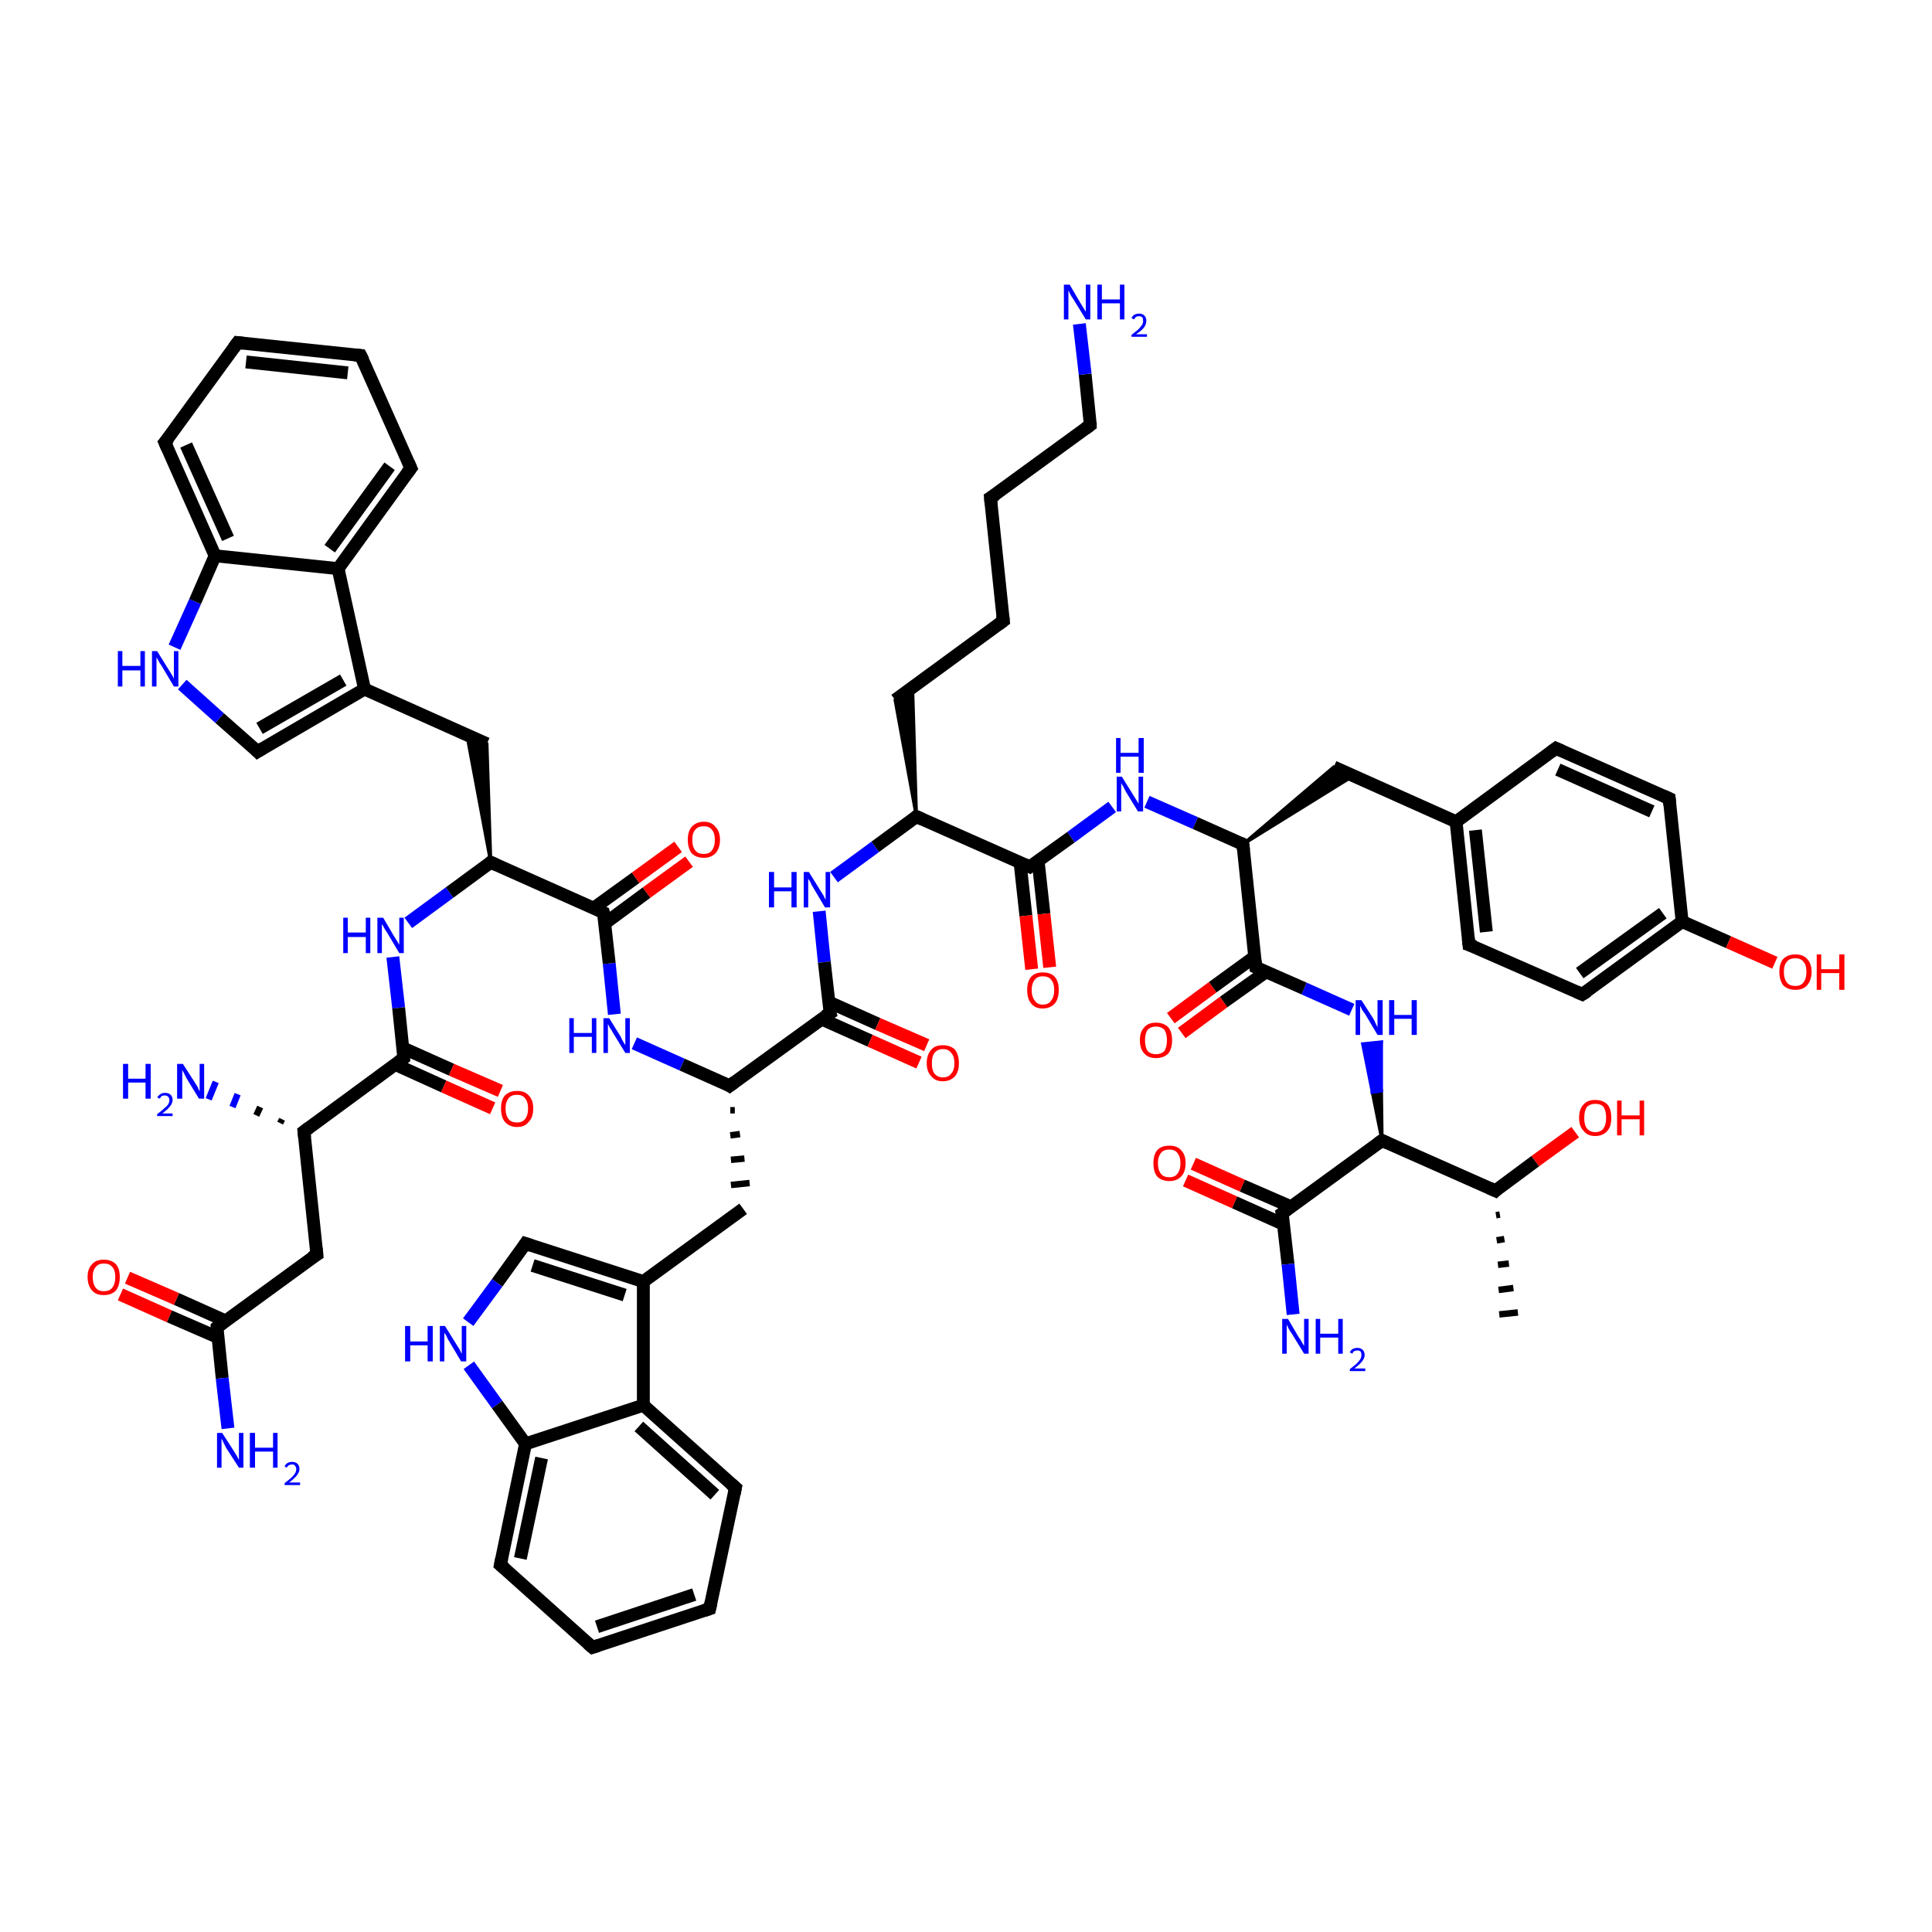 <?xml version='1.0' encoding='iso-8859-1'?>
<svg version='1.1' baseProfile='full'
              xmlns='http://www.w3.org/2000/svg'
                      xmlns:rdkit='http://www.rdkit.org/xml'
                      xmlns:xlink='http://www.w3.org/1999/xlink'
                  xml:space='preserve'
width='300px' height='300px' viewBox='0 0 300 300'>
<!-- END OF HEADER -->
<rect style='opacity:1.0;fill:#FFFFFF;stroke:none' width='300.0' height='300.0' x='0.0' y='0.0'> </rect>
<path class='bond-0 atom-1 atom-0' d='M 232.9,188.6 L 232.3,188.7' style='fill:none;fill-rule:evenodd;stroke:#000000;stroke-width:1.0px;stroke-linecap:butt;stroke-linejoin:miter;stroke-opacity:1' />
<path class='bond-0 atom-1 atom-0' d='M 233.6,192.4 L 232.4,192.6' style='fill:none;fill-rule:evenodd;stroke:#000000;stroke-width:1.0px;stroke-linecap:butt;stroke-linejoin:miter;stroke-opacity:1' />
<path class='bond-0 atom-1 atom-0' d='M 234.3,196.2 L 232.6,196.4' style='fill:none;fill-rule:evenodd;stroke:#000000;stroke-width:1.0px;stroke-linecap:butt;stroke-linejoin:miter;stroke-opacity:1' />
<path class='bond-0 atom-1 atom-0' d='M 235.0,200.0 L 232.7,200.3' style='fill:none;fill-rule:evenodd;stroke:#000000;stroke-width:1.0px;stroke-linecap:butt;stroke-linejoin:miter;stroke-opacity:1' />
<path class='bond-0 atom-1 atom-0' d='M 235.7,203.8 L 232.8,204.1' style='fill:none;fill-rule:evenodd;stroke:#000000;stroke-width:1.0px;stroke-linecap:butt;stroke-linejoin:miter;stroke-opacity:1' />
<path class='bond-1 atom-1 atom-2' d='M 232.2,184.9 L 238.4,180.3' style='fill:none;fill-rule:evenodd;stroke:#000000;stroke-width:2.0px;stroke-linecap:butt;stroke-linejoin:miter;stroke-opacity:1' />
<path class='bond-1 atom-1 atom-2' d='M 238.4,180.3 L 244.6,175.8' style='fill:none;fill-rule:evenodd;stroke:#FF0000;stroke-width:2.0px;stroke-linecap:butt;stroke-linejoin:miter;stroke-opacity:1' />
<path class='bond-2 atom-1 atom-3' d='M 232.2,184.9 L 214.6,177.1' style='fill:none;fill-rule:evenodd;stroke:#000000;stroke-width:2.0px;stroke-linecap:butt;stroke-linejoin:miter;stroke-opacity:1' />
<path class='bond-3 atom-3 atom-4' d='M 214.6,177.1 L 213.1,169.6 L 214.5,169.4 Z' style='fill:#000000;fill-rule:evenodd;fill-opacity:1;stroke:#000000;stroke-width:0.5px;stroke-linecap:butt;stroke-linejoin:miter;stroke-opacity:1;' />
<path class='bond-3 atom-3 atom-4' d='M 213.1,169.6 L 214.5,161.8 L 211.6,162.1 Z' style='fill:#0000FF;fill-rule:evenodd;fill-opacity:1;stroke:#0000FF;stroke-width:0.5px;stroke-linecap:butt;stroke-linejoin:miter;stroke-opacity:1;' />
<path class='bond-3 atom-3 atom-4' d='M 213.1,169.6 L 214.5,169.4 L 214.5,161.8 Z' style='fill:#0000FF;fill-rule:evenodd;fill-opacity:1;stroke:#0000FF;stroke-width:0.5px;stroke-linecap:butt;stroke-linejoin:miter;stroke-opacity:1;' />
<path class='bond-4 atom-4 atom-5' d='M 209.9,156.8 L 202.5,153.5' style='fill:none;fill-rule:evenodd;stroke:#0000FF;stroke-width:2.0px;stroke-linecap:butt;stroke-linejoin:miter;stroke-opacity:1' />
<path class='bond-4 atom-4 atom-5' d='M 202.5,153.5 L 195.0,150.2' style='fill:none;fill-rule:evenodd;stroke:#000000;stroke-width:2.0px;stroke-linecap:butt;stroke-linejoin:miter;stroke-opacity:1' />
<path class='bond-5 atom-5 atom-6' d='M 194.9,148.5 L 188.3,153.3' style='fill:none;fill-rule:evenodd;stroke:#000000;stroke-width:2.0px;stroke-linecap:butt;stroke-linejoin:miter;stroke-opacity:1' />
<path class='bond-5 atom-5 atom-6' d='M 188.3,153.3 L 181.8,158.1' style='fill:none;fill-rule:evenodd;stroke:#FF0000;stroke-width:2.0px;stroke-linecap:butt;stroke-linejoin:miter;stroke-opacity:1' />
<path class='bond-5 atom-5 atom-6' d='M 196.6,150.9 L 190.0,155.6' style='fill:none;fill-rule:evenodd;stroke:#000000;stroke-width:2.0px;stroke-linecap:butt;stroke-linejoin:miter;stroke-opacity:1' />
<path class='bond-5 atom-5 atom-6' d='M 190.0,155.6 L 183.5,160.4' style='fill:none;fill-rule:evenodd;stroke:#FF0000;stroke-width:2.0px;stroke-linecap:butt;stroke-linejoin:miter;stroke-opacity:1' />
<path class='bond-6 atom-5 atom-7' d='M 195.0,150.2 L 193.0,131.1' style='fill:none;fill-rule:evenodd;stroke:#000000;stroke-width:2.0px;stroke-linecap:butt;stroke-linejoin:miter;stroke-opacity:1' />
<path class='bond-7 atom-7 atom-8' d='M 193.0,131.1 L 207.1,119.1 L 210.1,120.5 Z' style='fill:#000000;fill-rule:evenodd;fill-opacity:1;stroke:#000000;stroke-width:0.5px;stroke-linecap:butt;stroke-linejoin:miter;stroke-opacity:1;' />
<path class='bond-8 atom-8 atom-9' d='M 207.1,119.1 L 226.1,127.6' style='fill:none;fill-rule:evenodd;stroke:#000000;stroke-width:2.0px;stroke-linecap:butt;stroke-linejoin:miter;stroke-opacity:1' />
<path class='bond-9 atom-9 atom-10' d='M 226.1,127.6 L 228.1,146.7' style='fill:none;fill-rule:evenodd;stroke:#000000;stroke-width:2.0px;stroke-linecap:butt;stroke-linejoin:miter;stroke-opacity:1' />
<path class='bond-9 atom-9 atom-10' d='M 229.1,128.9 L 230.8,144.7' style='fill:none;fill-rule:evenodd;stroke:#000000;stroke-width:2.0px;stroke-linecap:butt;stroke-linejoin:miter;stroke-opacity:1' />
<path class='bond-10 atom-10 atom-11' d='M 228.1,146.7 L 245.7,154.4' style='fill:none;fill-rule:evenodd;stroke:#000000;stroke-width:2.0px;stroke-linecap:butt;stroke-linejoin:miter;stroke-opacity:1' />
<path class='bond-11 atom-11 atom-12' d='M 245.7,154.4 L 261.2,143.1' style='fill:none;fill-rule:evenodd;stroke:#000000;stroke-width:2.0px;stroke-linecap:butt;stroke-linejoin:miter;stroke-opacity:1' />
<path class='bond-11 atom-11 atom-12' d='M 245.3,151.1 L 258.2,141.8' style='fill:none;fill-rule:evenodd;stroke:#000000;stroke-width:2.0px;stroke-linecap:butt;stroke-linejoin:miter;stroke-opacity:1' />
<path class='bond-12 atom-12 atom-13' d='M 261.2,143.1 L 268.4,146.3' style='fill:none;fill-rule:evenodd;stroke:#000000;stroke-width:2.0px;stroke-linecap:butt;stroke-linejoin:miter;stroke-opacity:1' />
<path class='bond-12 atom-12 atom-13' d='M 268.4,146.3 L 275.6,149.5' style='fill:none;fill-rule:evenodd;stroke:#FF0000;stroke-width:2.0px;stroke-linecap:butt;stroke-linejoin:miter;stroke-opacity:1' />
<path class='bond-13 atom-12 atom-14' d='M 261.2,143.1 L 259.2,124.0' style='fill:none;fill-rule:evenodd;stroke:#000000;stroke-width:2.0px;stroke-linecap:butt;stroke-linejoin:miter;stroke-opacity:1' />
<path class='bond-14 atom-14 atom-15' d='M 259.2,124.0 L 241.6,116.2' style='fill:none;fill-rule:evenodd;stroke:#000000;stroke-width:2.0px;stroke-linecap:butt;stroke-linejoin:miter;stroke-opacity:1' />
<path class='bond-14 atom-14 atom-15' d='M 256.5,126.0 L 241.9,119.5' style='fill:none;fill-rule:evenodd;stroke:#000000;stroke-width:2.0px;stroke-linecap:butt;stroke-linejoin:miter;stroke-opacity:1' />
<path class='bond-15 atom-7 atom-16' d='M 193.0,131.1 L 185.6,127.8' style='fill:none;fill-rule:evenodd;stroke:#000000;stroke-width:2.0px;stroke-linecap:butt;stroke-linejoin:miter;stroke-opacity:1' />
<path class='bond-15 atom-7 atom-16' d='M 185.6,127.8 L 178.1,124.5' style='fill:none;fill-rule:evenodd;stroke:#0000FF;stroke-width:2.0px;stroke-linecap:butt;stroke-linejoin:miter;stroke-opacity:1' />
<path class='bond-16 atom-16 atom-17' d='M 172.7,125.3 L 166.3,130.0' style='fill:none;fill-rule:evenodd;stroke:#0000FF;stroke-width:2.0px;stroke-linecap:butt;stroke-linejoin:miter;stroke-opacity:1' />
<path class='bond-16 atom-16 atom-17' d='M 166.3,130.0 L 159.9,134.6' style='fill:none;fill-rule:evenodd;stroke:#000000;stroke-width:2.0px;stroke-linecap:butt;stroke-linejoin:miter;stroke-opacity:1' />
<path class='bond-17 atom-17 atom-18' d='M 158.4,134.0 L 159.3,142.2' style='fill:none;fill-rule:evenodd;stroke:#000000;stroke-width:2.0px;stroke-linecap:butt;stroke-linejoin:miter;stroke-opacity:1' />
<path class='bond-17 atom-17 atom-18' d='M 159.3,142.2 L 160.2,150.5' style='fill:none;fill-rule:evenodd;stroke:#FF0000;stroke-width:2.0px;stroke-linecap:butt;stroke-linejoin:miter;stroke-opacity:1' />
<path class='bond-17 atom-17 atom-18' d='M 161.2,133.7 L 162.1,141.9' style='fill:none;fill-rule:evenodd;stroke:#000000;stroke-width:2.0px;stroke-linecap:butt;stroke-linejoin:miter;stroke-opacity:1' />
<path class='bond-17 atom-17 atom-18' d='M 162.1,141.9 L 163.0,150.2' style='fill:none;fill-rule:evenodd;stroke:#FF0000;stroke-width:2.0px;stroke-linecap:butt;stroke-linejoin:miter;stroke-opacity:1' />
<path class='bond-18 atom-17 atom-19' d='M 159.9,134.6 L 142.3,126.8' style='fill:none;fill-rule:evenodd;stroke:#000000;stroke-width:2.0px;stroke-linecap:butt;stroke-linejoin:miter;stroke-opacity:1' />
<path class='bond-19 atom-19 atom-20' d='M 142.3,126.8 L 139.0,108.7 L 141.7,106.7 Z' style='fill:#000000;fill-rule:evenodd;fill-opacity:1;stroke:#000000;stroke-width:0.5px;stroke-linecap:butt;stroke-linejoin:miter;stroke-opacity:1;' />
<path class='bond-20 atom-20 atom-21' d='M 139.0,108.7 L 155.8,96.4' style='fill:none;fill-rule:evenodd;stroke:#000000;stroke-width:2.0px;stroke-linecap:butt;stroke-linejoin:miter;stroke-opacity:1' />
<path class='bond-21 atom-21 atom-22' d='M 155.8,96.4 L 153.8,77.3' style='fill:none;fill-rule:evenodd;stroke:#000000;stroke-width:2.0px;stroke-linecap:butt;stroke-linejoin:miter;stroke-opacity:1' />
<path class='bond-22 atom-22 atom-23' d='M 153.8,77.3 L 169.3,66.0' style='fill:none;fill-rule:evenodd;stroke:#000000;stroke-width:2.0px;stroke-linecap:butt;stroke-linejoin:miter;stroke-opacity:1' />
<path class='bond-23 atom-23 atom-24' d='M 169.3,66.0 L 168.5,58.1' style='fill:none;fill-rule:evenodd;stroke:#000000;stroke-width:2.0px;stroke-linecap:butt;stroke-linejoin:miter;stroke-opacity:1' />
<path class='bond-23 atom-23 atom-24' d='M 168.5,58.1 L 167.6,50.3' style='fill:none;fill-rule:evenodd;stroke:#0000FF;stroke-width:2.0px;stroke-linecap:butt;stroke-linejoin:miter;stroke-opacity:1' />
<path class='bond-24 atom-19 atom-25' d='M 142.3,126.8 L 135.9,131.5' style='fill:none;fill-rule:evenodd;stroke:#000000;stroke-width:2.0px;stroke-linecap:butt;stroke-linejoin:miter;stroke-opacity:1' />
<path class='bond-24 atom-19 atom-25' d='M 135.9,131.5 L 129.5,136.2' style='fill:none;fill-rule:evenodd;stroke:#0000FF;stroke-width:2.0px;stroke-linecap:butt;stroke-linejoin:miter;stroke-opacity:1' />
<path class='bond-25 atom-25 atom-26' d='M 127.2,141.5 L 128.0,149.4' style='fill:none;fill-rule:evenodd;stroke:#0000FF;stroke-width:2.0px;stroke-linecap:butt;stroke-linejoin:miter;stroke-opacity:1' />
<path class='bond-25 atom-25 atom-26' d='M 128.0,149.4 L 128.9,157.3' style='fill:none;fill-rule:evenodd;stroke:#000000;stroke-width:2.0px;stroke-linecap:butt;stroke-linejoin:miter;stroke-opacity:1' />
<path class='bond-26 atom-26 atom-27' d='M 127.5,158.2 L 135.1,161.6' style='fill:none;fill-rule:evenodd;stroke:#000000;stroke-width:2.0px;stroke-linecap:butt;stroke-linejoin:miter;stroke-opacity:1' />
<path class='bond-26 atom-26 atom-27' d='M 135.1,161.6 L 142.7,165.0' style='fill:none;fill-rule:evenodd;stroke:#FF0000;stroke-width:2.0px;stroke-linecap:butt;stroke-linejoin:miter;stroke-opacity:1' />
<path class='bond-26 atom-26 atom-27' d='M 128.7,155.6 L 136.3,159.0' style='fill:none;fill-rule:evenodd;stroke:#000000;stroke-width:2.0px;stroke-linecap:butt;stroke-linejoin:miter;stroke-opacity:1' />
<path class='bond-26 atom-26 atom-27' d='M 136.3,159.0 L 143.9,162.3' style='fill:none;fill-rule:evenodd;stroke:#FF0000;stroke-width:2.0px;stroke-linecap:butt;stroke-linejoin:miter;stroke-opacity:1' />
<path class='bond-27 atom-26 atom-28' d='M 128.9,157.3 L 113.3,168.6' style='fill:none;fill-rule:evenodd;stroke:#000000;stroke-width:2.0px;stroke-linecap:butt;stroke-linejoin:miter;stroke-opacity:1' />
<path class='bond-28 atom-28 atom-29' d='M 113.4,172.4 L 114.1,172.4' style='fill:none;fill-rule:evenodd;stroke:#000000;stroke-width:1.0px;stroke-linecap:butt;stroke-linejoin:miter;stroke-opacity:1' />
<path class='bond-28 atom-28 atom-29' d='M 113.4,176.3 L 114.9,176.1' style='fill:none;fill-rule:evenodd;stroke:#000000;stroke-width:1.0px;stroke-linecap:butt;stroke-linejoin:miter;stroke-opacity:1' />
<path class='bond-28 atom-28 atom-29' d='M 113.5,180.1 L 115.6,179.9' style='fill:none;fill-rule:evenodd;stroke:#000000;stroke-width:1.0px;stroke-linecap:butt;stroke-linejoin:miter;stroke-opacity:1' />
<path class='bond-28 atom-28 atom-29' d='M 113.5,184.0 L 116.4,183.7' style='fill:none;fill-rule:evenodd;stroke:#000000;stroke-width:1.0px;stroke-linecap:butt;stroke-linejoin:miter;stroke-opacity:1' />
<path class='bond-29 atom-29 atom-30' d='M 115.4,187.7 L 99.9,199.0' style='fill:none;fill-rule:evenodd;stroke:#000000;stroke-width:2.0px;stroke-linecap:butt;stroke-linejoin:miter;stroke-opacity:1' />
<path class='bond-30 atom-30 atom-31' d='M 99.9,199.0 L 81.6,193.1' style='fill:none;fill-rule:evenodd;stroke:#000000;stroke-width:2.0px;stroke-linecap:butt;stroke-linejoin:miter;stroke-opacity:1' />
<path class='bond-30 atom-30 atom-31' d='M 97.0,201.1 L 82.7,196.5' style='fill:none;fill-rule:evenodd;stroke:#000000;stroke-width:2.0px;stroke-linecap:butt;stroke-linejoin:miter;stroke-opacity:1' />
<path class='bond-31 atom-31 atom-32' d='M 81.6,193.1 L 77.2,199.2' style='fill:none;fill-rule:evenodd;stroke:#000000;stroke-width:2.0px;stroke-linecap:butt;stroke-linejoin:miter;stroke-opacity:1' />
<path class='bond-31 atom-31 atom-32' d='M 77.2,199.2 L 72.7,205.3' style='fill:none;fill-rule:evenodd;stroke:#0000FF;stroke-width:2.0px;stroke-linecap:butt;stroke-linejoin:miter;stroke-opacity:1' />
<path class='bond-32 atom-32 atom-33' d='M 72.8,212.0 L 77.2,218.1' style='fill:none;fill-rule:evenodd;stroke:#0000FF;stroke-width:2.0px;stroke-linecap:butt;stroke-linejoin:miter;stroke-opacity:1' />
<path class='bond-32 atom-32 atom-33' d='M 77.2,218.1 L 81.6,224.2' style='fill:none;fill-rule:evenodd;stroke:#000000;stroke-width:2.0px;stroke-linecap:butt;stroke-linejoin:miter;stroke-opacity:1' />
<path class='bond-33 atom-33 atom-34' d='M 81.6,224.2 L 77.7,243.0' style='fill:none;fill-rule:evenodd;stroke:#000000;stroke-width:2.0px;stroke-linecap:butt;stroke-linejoin:miter;stroke-opacity:1' />
<path class='bond-33 atom-33 atom-34' d='M 84.1,226.4 L 80.8,242.0' style='fill:none;fill-rule:evenodd;stroke:#000000;stroke-width:2.0px;stroke-linecap:butt;stroke-linejoin:miter;stroke-opacity:1' />
<path class='bond-34 atom-34 atom-35' d='M 77.7,243.0 L 92.0,255.8' style='fill:none;fill-rule:evenodd;stroke:#000000;stroke-width:2.0px;stroke-linecap:butt;stroke-linejoin:miter;stroke-opacity:1' />
<path class='bond-35 atom-35 atom-36' d='M 92.0,255.8 L 110.2,249.8' style='fill:none;fill-rule:evenodd;stroke:#000000;stroke-width:2.0px;stroke-linecap:butt;stroke-linejoin:miter;stroke-opacity:1' />
<path class='bond-35 atom-35 atom-36' d='M 92.7,252.6 L 107.8,247.6' style='fill:none;fill-rule:evenodd;stroke:#000000;stroke-width:2.0px;stroke-linecap:butt;stroke-linejoin:miter;stroke-opacity:1' />
<path class='bond-36 atom-36 atom-37' d='M 110.2,249.8 L 114.2,231.0' style='fill:none;fill-rule:evenodd;stroke:#000000;stroke-width:2.0px;stroke-linecap:butt;stroke-linejoin:miter;stroke-opacity:1' />
<path class='bond-37 atom-37 atom-38' d='M 114.2,231.0 L 99.9,218.2' style='fill:none;fill-rule:evenodd;stroke:#000000;stroke-width:2.0px;stroke-linecap:butt;stroke-linejoin:miter;stroke-opacity:1' />
<path class='bond-37 atom-37 atom-38' d='M 111.0,232.1 L 99.2,221.5' style='fill:none;fill-rule:evenodd;stroke:#000000;stroke-width:2.0px;stroke-linecap:butt;stroke-linejoin:miter;stroke-opacity:1' />
<path class='bond-38 atom-28 atom-39' d='M 113.3,168.6 L 105.9,165.3' style='fill:none;fill-rule:evenodd;stroke:#000000;stroke-width:2.0px;stroke-linecap:butt;stroke-linejoin:miter;stroke-opacity:1' />
<path class='bond-38 atom-28 atom-39' d='M 105.9,165.3 L 98.5,162.0' style='fill:none;fill-rule:evenodd;stroke:#0000FF;stroke-width:2.0px;stroke-linecap:butt;stroke-linejoin:miter;stroke-opacity:1' />
<path class='bond-39 atom-39 atom-40' d='M 95.4,157.5 L 94.6,149.6' style='fill:none;fill-rule:evenodd;stroke:#0000FF;stroke-width:2.0px;stroke-linecap:butt;stroke-linejoin:miter;stroke-opacity:1' />
<path class='bond-39 atom-39 atom-40' d='M 94.6,149.6 L 93.7,141.7' style='fill:none;fill-rule:evenodd;stroke:#000000;stroke-width:2.0px;stroke-linecap:butt;stroke-linejoin:miter;stroke-opacity:1' />
<path class='bond-40 atom-40 atom-41' d='M 93.9,143.4 L 100.4,138.6' style='fill:none;fill-rule:evenodd;stroke:#000000;stroke-width:2.0px;stroke-linecap:butt;stroke-linejoin:miter;stroke-opacity:1' />
<path class='bond-40 atom-40 atom-41' d='M 100.4,138.6 L 107.0,133.8' style='fill:none;fill-rule:evenodd;stroke:#FF0000;stroke-width:2.0px;stroke-linecap:butt;stroke-linejoin:miter;stroke-opacity:1' />
<path class='bond-40 atom-40 atom-41' d='M 92.2,141.0 L 98.7,136.3' style='fill:none;fill-rule:evenodd;stroke:#000000;stroke-width:2.0px;stroke-linecap:butt;stroke-linejoin:miter;stroke-opacity:1' />
<path class='bond-40 atom-40 atom-41' d='M 98.7,136.3 L 105.3,131.5' style='fill:none;fill-rule:evenodd;stroke:#FF0000;stroke-width:2.0px;stroke-linecap:butt;stroke-linejoin:miter;stroke-opacity:1' />
<path class='bond-41 atom-40 atom-42' d='M 93.7,141.7 L 76.2,133.9' style='fill:none;fill-rule:evenodd;stroke:#000000;stroke-width:2.0px;stroke-linecap:butt;stroke-linejoin:miter;stroke-opacity:1' />
<path class='bond-42 atom-42 atom-43' d='M 76.2,133.9 L 72.5,114.1 L 75.6,115.5 Z' style='fill:#000000;fill-rule:evenodd;fill-opacity:1;stroke:#000000;stroke-width:0.5px;stroke-linecap:butt;stroke-linejoin:miter;stroke-opacity:1;' />
<path class='bond-43 atom-43 atom-44' d='M 75.6,115.5 L 56.6,107.0' style='fill:none;fill-rule:evenodd;stroke:#000000;stroke-width:2.0px;stroke-linecap:butt;stroke-linejoin:miter;stroke-opacity:1' />
<path class='bond-44 atom-44 atom-45' d='M 56.6,107.0 L 40.0,116.7' style='fill:none;fill-rule:evenodd;stroke:#000000;stroke-width:2.0px;stroke-linecap:butt;stroke-linejoin:miter;stroke-opacity:1' />
<path class='bond-44 atom-44 atom-45' d='M 53.3,105.6 L 40.3,113.1' style='fill:none;fill-rule:evenodd;stroke:#000000;stroke-width:2.0px;stroke-linecap:butt;stroke-linejoin:miter;stroke-opacity:1' />
<path class='bond-45 atom-45 atom-46' d='M 40.0,116.7 L 34.1,111.5' style='fill:none;fill-rule:evenodd;stroke:#000000;stroke-width:2.0px;stroke-linecap:butt;stroke-linejoin:miter;stroke-opacity:1' />
<path class='bond-45 atom-45 atom-46' d='M 34.1,111.5 L 28.3,106.3' style='fill:none;fill-rule:evenodd;stroke:#0000FF;stroke-width:2.0px;stroke-linecap:butt;stroke-linejoin:miter;stroke-opacity:1' />
<path class='bond-46 atom-46 atom-47' d='M 27.1,100.5 L 30.3,93.4' style='fill:none;fill-rule:evenodd;stroke:#0000FF;stroke-width:2.0px;stroke-linecap:butt;stroke-linejoin:miter;stroke-opacity:1' />
<path class='bond-46 atom-46 atom-47' d='M 30.3,93.4 L 33.4,86.3' style='fill:none;fill-rule:evenodd;stroke:#000000;stroke-width:2.0px;stroke-linecap:butt;stroke-linejoin:miter;stroke-opacity:1' />
<path class='bond-47 atom-47 atom-48' d='M 33.4,86.3 L 25.6,68.7' style='fill:none;fill-rule:evenodd;stroke:#000000;stroke-width:2.0px;stroke-linecap:butt;stroke-linejoin:miter;stroke-opacity:1' />
<path class='bond-47 atom-47 atom-48' d='M 35.4,83.6 L 28.9,69.1' style='fill:none;fill-rule:evenodd;stroke:#000000;stroke-width:2.0px;stroke-linecap:butt;stroke-linejoin:miter;stroke-opacity:1' />
<path class='bond-48 atom-48 atom-49' d='M 25.6,68.7 L 36.9,53.2' style='fill:none;fill-rule:evenodd;stroke:#000000;stroke-width:2.0px;stroke-linecap:butt;stroke-linejoin:miter;stroke-opacity:1' />
<path class='bond-49 atom-49 atom-50' d='M 36.9,53.2 L 56.0,55.2' style='fill:none;fill-rule:evenodd;stroke:#000000;stroke-width:2.0px;stroke-linecap:butt;stroke-linejoin:miter;stroke-opacity:1' />
<path class='bond-49 atom-49 atom-50' d='M 38.2,56.2 L 54.0,57.9' style='fill:none;fill-rule:evenodd;stroke:#000000;stroke-width:2.0px;stroke-linecap:butt;stroke-linejoin:miter;stroke-opacity:1' />
<path class='bond-50 atom-50 atom-51' d='M 56.0,55.2 L 63.8,72.7' style='fill:none;fill-rule:evenodd;stroke:#000000;stroke-width:2.0px;stroke-linecap:butt;stroke-linejoin:miter;stroke-opacity:1' />
<path class='bond-51 atom-51 atom-52' d='M 63.8,72.7 L 52.5,88.3' style='fill:none;fill-rule:evenodd;stroke:#000000;stroke-width:2.0px;stroke-linecap:butt;stroke-linejoin:miter;stroke-opacity:1' />
<path class='bond-51 atom-51 atom-52' d='M 60.5,72.4 L 51.2,85.2' style='fill:none;fill-rule:evenodd;stroke:#000000;stroke-width:2.0px;stroke-linecap:butt;stroke-linejoin:miter;stroke-opacity:1' />
<path class='bond-52 atom-42 atom-53' d='M 76.2,133.9 L 69.8,138.6' style='fill:none;fill-rule:evenodd;stroke:#000000;stroke-width:2.0px;stroke-linecap:butt;stroke-linejoin:miter;stroke-opacity:1' />
<path class='bond-52 atom-42 atom-53' d='M 69.8,138.6 L 63.4,143.3' style='fill:none;fill-rule:evenodd;stroke:#0000FF;stroke-width:2.0px;stroke-linecap:butt;stroke-linejoin:miter;stroke-opacity:1' />
<path class='bond-53 atom-53 atom-54' d='M 61.0,148.6 L 61.9,156.5' style='fill:none;fill-rule:evenodd;stroke:#0000FF;stroke-width:2.0px;stroke-linecap:butt;stroke-linejoin:miter;stroke-opacity:1' />
<path class='bond-53 atom-53 atom-54' d='M 61.9,156.5 L 62.7,164.3' style='fill:none;fill-rule:evenodd;stroke:#000000;stroke-width:2.0px;stroke-linecap:butt;stroke-linejoin:miter;stroke-opacity:1' />
<path class='bond-54 atom-54 atom-55' d='M 61.4,165.3 L 68.9,168.7' style='fill:none;fill-rule:evenodd;stroke:#000000;stroke-width:2.0px;stroke-linecap:butt;stroke-linejoin:miter;stroke-opacity:1' />
<path class='bond-54 atom-54 atom-55' d='M 68.9,168.7 L 76.5,172.1' style='fill:none;fill-rule:evenodd;stroke:#FF0000;stroke-width:2.0px;stroke-linecap:butt;stroke-linejoin:miter;stroke-opacity:1' />
<path class='bond-54 atom-54 atom-55' d='M 62.5,162.7 L 70.1,166.1' style='fill:none;fill-rule:evenodd;stroke:#000000;stroke-width:2.0px;stroke-linecap:butt;stroke-linejoin:miter;stroke-opacity:1' />
<path class='bond-54 atom-54 atom-55' d='M 70.1,166.1 L 77.7,169.4' style='fill:none;fill-rule:evenodd;stroke:#FF0000;stroke-width:2.0px;stroke-linecap:butt;stroke-linejoin:miter;stroke-opacity:1' />
<path class='bond-55 atom-54 atom-56' d='M 62.7,164.3 L 47.2,175.7' style='fill:none;fill-rule:evenodd;stroke:#000000;stroke-width:2.0px;stroke-linecap:butt;stroke-linejoin:miter;stroke-opacity:1' />
<path class='bond-56 atom-56 atom-57' d='M 43.5,174.4 L 43.8,173.8' style='fill:none;fill-rule:evenodd;stroke:#000000;stroke-width:1.0px;stroke-linecap:butt;stroke-linejoin:miter;stroke-opacity:1' />
<path class='bond-56 atom-56 atom-57' d='M 39.8,173.2 L 40.4,171.9' style='fill:none;fill-rule:evenodd;stroke:#000000;stroke-width:1.0px;stroke-linecap:butt;stroke-linejoin:miter;stroke-opacity:1' />
<path class='bond-56 atom-56 atom-57' d='M 36.1,171.9 L 36.9,169.9' style='fill:none;fill-rule:evenodd;stroke:#0000FF;stroke-width:1.0px;stroke-linecap:butt;stroke-linejoin:miter;stroke-opacity:1' />
<path class='bond-56 atom-56 atom-57' d='M 32.4,170.7 L 33.5,168.0' style='fill:none;fill-rule:evenodd;stroke:#0000FF;stroke-width:1.0px;stroke-linecap:butt;stroke-linejoin:miter;stroke-opacity:1' />
<path class='bond-57 atom-56 atom-58' d='M 47.2,175.7 L 49.2,194.8' style='fill:none;fill-rule:evenodd;stroke:#000000;stroke-width:2.0px;stroke-linecap:butt;stroke-linejoin:miter;stroke-opacity:1' />
<path class='bond-58 atom-58 atom-59' d='M 49.2,194.8 L 33.7,206.1' style='fill:none;fill-rule:evenodd;stroke:#000000;stroke-width:2.0px;stroke-linecap:butt;stroke-linejoin:miter;stroke-opacity:1' />
<path class='bond-59 atom-59 atom-60' d='M 33.7,206.1 L 34.5,214.0' style='fill:none;fill-rule:evenodd;stroke:#000000;stroke-width:2.0px;stroke-linecap:butt;stroke-linejoin:miter;stroke-opacity:1' />
<path class='bond-59 atom-59 atom-60' d='M 34.5,214.0 L 35.4,221.8' style='fill:none;fill-rule:evenodd;stroke:#0000FF;stroke-width:2.0px;stroke-linecap:butt;stroke-linejoin:miter;stroke-opacity:1' />
<path class='bond-60 atom-59 atom-61' d='M 35.0,205.1 L 27.4,201.7' style='fill:none;fill-rule:evenodd;stroke:#000000;stroke-width:2.0px;stroke-linecap:butt;stroke-linejoin:miter;stroke-opacity:1' />
<path class='bond-60 atom-59 atom-61' d='M 27.4,201.7 L 19.8,198.4' style='fill:none;fill-rule:evenodd;stroke:#FF0000;stroke-width:2.0px;stroke-linecap:butt;stroke-linejoin:miter;stroke-opacity:1' />
<path class='bond-60 atom-59 atom-61' d='M 33.9,207.7 L 26.3,204.4' style='fill:none;fill-rule:evenodd;stroke:#000000;stroke-width:2.0px;stroke-linecap:butt;stroke-linejoin:miter;stroke-opacity:1' />
<path class='bond-60 atom-59 atom-61' d='M 26.3,204.4 L 18.7,201.0' style='fill:none;fill-rule:evenodd;stroke:#FF0000;stroke-width:2.0px;stroke-linecap:butt;stroke-linejoin:miter;stroke-opacity:1' />
<path class='bond-61 atom-3 atom-62' d='M 214.6,177.1 L 199.1,188.4' style='fill:none;fill-rule:evenodd;stroke:#000000;stroke-width:2.0px;stroke-linecap:butt;stroke-linejoin:miter;stroke-opacity:1' />
<path class='bond-62 atom-62 atom-63' d='M 199.1,188.4 L 200.0,196.3' style='fill:none;fill-rule:evenodd;stroke:#000000;stroke-width:2.0px;stroke-linecap:butt;stroke-linejoin:miter;stroke-opacity:1' />
<path class='bond-62 atom-62 atom-63' d='M 200.0,196.3 L 200.8,204.1' style='fill:none;fill-rule:evenodd;stroke:#0000FF;stroke-width:2.0px;stroke-linecap:butt;stroke-linejoin:miter;stroke-opacity:1' />
<path class='bond-63 atom-62 atom-64' d='M 200.5,187.4 L 192.9,184.1' style='fill:none;fill-rule:evenodd;stroke:#000000;stroke-width:2.0px;stroke-linecap:butt;stroke-linejoin:miter;stroke-opacity:1' />
<path class='bond-63 atom-62 atom-64' d='M 192.9,184.1 L 185.3,180.7' style='fill:none;fill-rule:evenodd;stroke:#FF0000;stroke-width:2.0px;stroke-linecap:butt;stroke-linejoin:miter;stroke-opacity:1' />
<path class='bond-63 atom-62 atom-64' d='M 199.3,190.1 L 191.7,186.7' style='fill:none;fill-rule:evenodd;stroke:#000000;stroke-width:2.0px;stroke-linecap:butt;stroke-linejoin:miter;stroke-opacity:1' />
<path class='bond-63 atom-62 atom-64' d='M 191.7,186.7 L 184.1,183.3' style='fill:none;fill-rule:evenodd;stroke:#FF0000;stroke-width:2.0px;stroke-linecap:butt;stroke-linejoin:miter;stroke-opacity:1' />
<path class='bond-64 atom-15 atom-9' d='M 241.6,116.2 L 226.1,127.6' style='fill:none;fill-rule:evenodd;stroke:#000000;stroke-width:2.0px;stroke-linecap:butt;stroke-linejoin:miter;stroke-opacity:1' />
<path class='bond-65 atom-38 atom-30' d='M 99.9,218.2 L 99.9,199.0' style='fill:none;fill-rule:evenodd;stroke:#000000;stroke-width:2.0px;stroke-linecap:butt;stroke-linejoin:miter;stroke-opacity:1' />
<path class='bond-66 atom-52 atom-44' d='M 52.5,88.3 L 56.6,107.0' style='fill:none;fill-rule:evenodd;stroke:#000000;stroke-width:2.0px;stroke-linecap:butt;stroke-linejoin:miter;stroke-opacity:1' />
<path class='bond-67 atom-38 atom-33' d='M 99.9,218.2 L 81.6,224.2' style='fill:none;fill-rule:evenodd;stroke:#000000;stroke-width:2.0px;stroke-linecap:butt;stroke-linejoin:miter;stroke-opacity:1' />
<path class='bond-68 atom-52 atom-47' d='M 52.5,88.3 L 33.4,86.3' style='fill:none;fill-rule:evenodd;stroke:#000000;stroke-width:2.0px;stroke-linecap:butt;stroke-linejoin:miter;stroke-opacity:1' />
<path d='M 232.5,184.6 L 232.2,184.9 L 231.3,184.5' style='fill:none;stroke:#000000;stroke-width:2.0px;stroke-linecap:butt;stroke-linejoin:miter;stroke-opacity:1;' />
<path d='M 215.5,177.5 L 214.6,177.1 L 213.9,177.6' style='fill:none;stroke:#000000;stroke-width:2.0px;stroke-linecap:butt;stroke-linejoin:miter;stroke-opacity:1;' />
<path d='M 195.4,150.4 L 195.0,150.2 L 194.9,149.2' style='fill:none;stroke:#000000;stroke-width:2.0px;stroke-linecap:butt;stroke-linejoin:miter;stroke-opacity:1;' />
<path d='M 193.1,132.0 L 193.0,131.1 L 192.6,130.9' style='fill:none;stroke:#000000;stroke-width:2.0px;stroke-linecap:butt;stroke-linejoin:miter;stroke-opacity:1;' />
<path d='M 228.0,145.7 L 228.1,146.7 L 229.0,147.0' style='fill:none;stroke:#000000;stroke-width:2.0px;stroke-linecap:butt;stroke-linejoin:miter;stroke-opacity:1;' />
<path d='M 244.8,154.0 L 245.7,154.4 L 246.5,153.9' style='fill:none;stroke:#000000;stroke-width:2.0px;stroke-linecap:butt;stroke-linejoin:miter;stroke-opacity:1;' />
<path d='M 259.3,125.0 L 259.2,124.0 L 258.3,123.6' style='fill:none;stroke:#000000;stroke-width:2.0px;stroke-linecap:butt;stroke-linejoin:miter;stroke-opacity:1;' />
<path d='M 242.5,116.6 L 241.6,116.2 L 240.8,116.8' style='fill:none;stroke:#000000;stroke-width:2.0px;stroke-linecap:butt;stroke-linejoin:miter;stroke-opacity:1;' />
<path d='M 160.2,134.4 L 159.9,134.6 L 159.0,134.2' style='fill:none;stroke:#000000;stroke-width:2.0px;stroke-linecap:butt;stroke-linejoin:miter;stroke-opacity:1;' />
<path d='M 143.2,127.2 L 142.3,126.8 L 142.0,127.1' style='fill:none;stroke:#000000;stroke-width:2.0px;stroke-linecap:butt;stroke-linejoin:miter;stroke-opacity:1;' />
<path d='M 155.0,97.0 L 155.8,96.4 L 155.7,95.5' style='fill:none;stroke:#000000;stroke-width:2.0px;stroke-linecap:butt;stroke-linejoin:miter;stroke-opacity:1;' />
<path d='M 153.9,78.3 L 153.8,77.3 L 154.6,76.8' style='fill:none;stroke:#000000;stroke-width:2.0px;stroke-linecap:butt;stroke-linejoin:miter;stroke-opacity:1;' />
<path d='M 168.5,66.6 L 169.3,66.0 L 169.3,65.6' style='fill:none;stroke:#000000;stroke-width:2.0px;stroke-linecap:butt;stroke-linejoin:miter;stroke-opacity:1;' />
<path d='M 128.8,156.9 L 128.9,157.3 L 128.1,157.8' style='fill:none;stroke:#000000;stroke-width:2.0px;stroke-linecap:butt;stroke-linejoin:miter;stroke-opacity:1;' />
<path d='M 114.1,168.0 L 113.3,168.6 L 113.0,168.4' style='fill:none;stroke:#000000;stroke-width:2.0px;stroke-linecap:butt;stroke-linejoin:miter;stroke-opacity:1;' />
<path d='M 82.5,193.4 L 81.6,193.1 L 81.4,193.4' style='fill:none;stroke:#000000;stroke-width:2.0px;stroke-linecap:butt;stroke-linejoin:miter;stroke-opacity:1;' />
<path d='M 77.9,242.0 L 77.7,243.0 L 78.4,243.6' style='fill:none;stroke:#000000;stroke-width:2.0px;stroke-linecap:butt;stroke-linejoin:miter;stroke-opacity:1;' />
<path d='M 91.3,255.2 L 92.0,255.8 L 92.9,255.5' style='fill:none;stroke:#000000;stroke-width:2.0px;stroke-linecap:butt;stroke-linejoin:miter;stroke-opacity:1;' />
<path d='M 109.3,250.1 L 110.2,249.8 L 110.4,248.9' style='fill:none;stroke:#000000;stroke-width:2.0px;stroke-linecap:butt;stroke-linejoin:miter;stroke-opacity:1;' />
<path d='M 114.0,232.0 L 114.2,231.0 L 113.5,230.4' style='fill:none;stroke:#000000;stroke-width:2.0px;stroke-linecap:butt;stroke-linejoin:miter;stroke-opacity:1;' />
<path d='M 93.8,142.1 L 93.7,141.7 L 92.9,141.3' style='fill:none;stroke:#000000;stroke-width:2.0px;stroke-linecap:butt;stroke-linejoin:miter;stroke-opacity:1;' />
<path d='M 77.1,134.3 L 76.2,133.9 L 75.9,134.2' style='fill:none;stroke:#000000;stroke-width:2.0px;stroke-linecap:butt;stroke-linejoin:miter;stroke-opacity:1;' />
<path d='M 40.8,116.2 L 40.0,116.7 L 39.7,116.4' style='fill:none;stroke:#000000;stroke-width:2.0px;stroke-linecap:butt;stroke-linejoin:miter;stroke-opacity:1;' />
<path d='M 26.0,69.6 L 25.6,68.7 L 26.2,68.0' style='fill:none;stroke:#000000;stroke-width:2.0px;stroke-linecap:butt;stroke-linejoin:miter;stroke-opacity:1;' />
<path d='M 36.3,54.0 L 36.9,53.2 L 37.8,53.3' style='fill:none;stroke:#000000;stroke-width:2.0px;stroke-linecap:butt;stroke-linejoin:miter;stroke-opacity:1;' />
<path d='M 55.0,55.1 L 56.0,55.2 L 56.4,56.0' style='fill:none;stroke:#000000;stroke-width:2.0px;stroke-linecap:butt;stroke-linejoin:miter;stroke-opacity:1;' />
<path d='M 63.4,71.8 L 63.8,72.7 L 63.2,73.5' style='fill:none;stroke:#000000;stroke-width:2.0px;stroke-linecap:butt;stroke-linejoin:miter;stroke-opacity:1;' />
<path d='M 62.7,164.0 L 62.7,164.3 L 61.9,164.9' style='fill:none;stroke:#000000;stroke-width:2.0px;stroke-linecap:butt;stroke-linejoin:miter;stroke-opacity:1;' />
<path d='M 48.0,175.1 L 47.2,175.7 L 47.3,176.6' style='fill:none;stroke:#000000;stroke-width:2.0px;stroke-linecap:butt;stroke-linejoin:miter;stroke-opacity:1;' />
<path d='M 49.1,193.8 L 49.2,194.8 L 48.4,195.3' style='fill:none;stroke:#000000;stroke-width:2.0px;stroke-linecap:butt;stroke-linejoin:miter;stroke-opacity:1;' />
<path d='M 34.5,205.5 L 33.7,206.1 L 33.7,206.5' style='fill:none;stroke:#000000;stroke-width:2.0px;stroke-linecap:butt;stroke-linejoin:miter;stroke-opacity:1;' />
<path d='M 199.9,187.8 L 199.1,188.4 L 199.2,188.8' style='fill:none;stroke:#000000;stroke-width:2.0px;stroke-linecap:butt;stroke-linejoin:miter;stroke-opacity:1;' />
<path class='atom-2' d='M 245.2 173.6
Q 245.2 172.2, 245.9 171.5
Q 246.5 170.8, 247.7 170.8
Q 248.9 170.8, 249.6 171.5
Q 250.2 172.2, 250.2 173.6
Q 250.2 174.9, 249.6 175.6
Q 248.9 176.4, 247.7 176.4
Q 246.5 176.4, 245.9 175.6
Q 245.2 174.9, 245.2 173.6
M 247.7 175.8
Q 248.6 175.8, 249.0 175.2
Q 249.4 174.6, 249.4 173.6
Q 249.4 172.5, 249.0 171.9
Q 248.6 171.4, 247.7 171.4
Q 246.9 171.4, 246.4 171.9
Q 246.0 172.5, 246.0 173.6
Q 246.0 174.7, 246.4 175.2
Q 246.9 175.8, 247.7 175.8
' fill='#FF0000'/>
<path class='atom-2' d='M 251.1 170.9
L 251.8 170.9
L 251.8 173.2
L 254.6 173.2
L 254.6 170.9
L 255.3 170.9
L 255.3 176.3
L 254.6 176.3
L 254.6 173.8
L 251.8 173.8
L 251.8 176.3
L 251.1 176.3
L 251.1 170.9
' fill='#FF0000'/>
<path class='atom-4' d='M 211.4 155.3
L 213.2 158.1
Q 213.4 158.4, 213.6 158.9
Q 213.9 159.5, 213.9 159.5
L 213.9 155.3
L 214.7 155.3
L 214.7 160.7
L 213.9 160.7
L 212.0 157.5
Q 211.8 157.2, 211.5 156.8
Q 211.3 156.3, 211.2 156.2
L 211.2 160.7
L 210.5 160.7
L 210.5 155.3
L 211.4 155.3
' fill='#0000FF'/>
<path class='atom-4' d='M 215.7 155.3
L 216.5 155.3
L 216.5 157.6
L 219.2 157.6
L 219.2 155.3
L 220.0 155.3
L 220.0 160.7
L 219.2 160.7
L 219.2 158.2
L 216.5 158.2
L 216.5 160.7
L 215.7 160.7
L 215.7 155.3
' fill='#0000FF'/>
<path class='atom-6' d='M 177.0 161.5
Q 177.0 160.2, 177.7 159.5
Q 178.3 158.8, 179.5 158.8
Q 180.7 158.8, 181.4 159.5
Q 182.0 160.2, 182.0 161.5
Q 182.0 162.9, 181.4 163.6
Q 180.7 164.3, 179.5 164.3
Q 178.3 164.3, 177.7 163.6
Q 177.0 162.9, 177.0 161.5
M 179.5 163.7
Q 180.3 163.7, 180.8 163.2
Q 181.2 162.6, 181.2 161.5
Q 181.2 160.5, 180.8 159.9
Q 180.3 159.4, 179.5 159.4
Q 178.7 159.4, 178.2 159.9
Q 177.8 160.5, 177.8 161.5
Q 177.8 162.6, 178.2 163.2
Q 178.7 163.7, 179.5 163.7
' fill='#FF0000'/>
<path class='atom-13' d='M 276.3 150.9
Q 276.3 149.6, 276.9 148.9
Q 277.6 148.2, 278.8 148.2
Q 280.0 148.2, 280.6 148.9
Q 281.3 149.6, 281.3 150.9
Q 281.3 152.2, 280.6 153.0
Q 280.0 153.7, 278.8 153.7
Q 277.6 153.7, 276.9 153.0
Q 276.3 152.2, 276.3 150.9
M 278.8 153.1
Q 279.6 153.1, 280.0 152.6
Q 280.5 152.0, 280.5 150.9
Q 280.5 149.8, 280.0 149.3
Q 279.6 148.8, 278.8 148.8
Q 277.9 148.8, 277.5 149.3
Q 277.0 149.8, 277.0 150.9
Q 277.0 152.0, 277.5 152.6
Q 277.9 153.1, 278.8 153.1
' fill='#FF0000'/>
<path class='atom-13' d='M 282.1 148.2
L 282.8 148.2
L 282.8 150.5
L 285.6 150.5
L 285.6 148.2
L 286.4 148.2
L 286.4 153.7
L 285.6 153.7
L 285.6 151.1
L 282.8 151.1
L 282.8 153.7
L 282.1 153.7
L 282.1 148.2
' fill='#FF0000'/>
<path class='atom-16' d='M 174.2 120.6
L 176.0 123.5
Q 176.2 123.8, 176.5 124.3
Q 176.8 124.8, 176.8 124.8
L 176.8 120.6
L 177.5 120.6
L 177.5 126.0
L 176.7 126.0
L 174.8 122.9
Q 174.6 122.5, 174.4 122.1
Q 174.1 121.7, 174.1 121.5
L 174.1 126.0
L 173.4 126.0
L 173.4 120.6
L 174.2 120.6
' fill='#0000FF'/>
<path class='atom-16' d='M 173.3 114.6
L 174.0 114.6
L 174.0 116.9
L 176.8 116.9
L 176.8 114.6
L 177.6 114.6
L 177.6 120.0
L 176.8 120.0
L 176.8 117.5
L 174.0 117.5
L 174.0 120.0
L 173.3 120.0
L 173.3 114.6
' fill='#0000FF'/>
<path class='atom-18' d='M 159.5 153.7
Q 159.5 152.4, 160.1 151.7
Q 160.7 151.0, 161.9 151.0
Q 163.2 151.0, 163.8 151.7
Q 164.4 152.4, 164.4 153.7
Q 164.4 155.1, 163.8 155.8
Q 163.1 156.6, 161.9 156.6
Q 160.7 156.6, 160.1 155.8
Q 159.5 155.1, 159.5 153.7
M 161.9 156.0
Q 162.8 156.0, 163.2 155.4
Q 163.7 154.8, 163.7 153.7
Q 163.7 152.7, 163.2 152.1
Q 162.8 151.6, 161.9 151.6
Q 161.1 151.6, 160.7 152.1
Q 160.2 152.7, 160.2 153.7
Q 160.2 154.8, 160.7 155.4
Q 161.1 156.0, 161.9 156.0
' fill='#FF0000'/>
<path class='atom-24' d='M 166.1 44.2
L 167.8 47.1
Q 168.0 47.4, 168.3 47.9
Q 168.6 48.4, 168.6 48.4
L 168.6 44.2
L 169.3 44.2
L 169.3 49.6
L 168.6 49.6
L 166.7 46.5
Q 166.4 46.1, 166.2 45.7
Q 166.0 45.3, 165.9 45.1
L 165.9 49.6
L 165.2 49.6
L 165.2 44.2
L 166.1 44.2
' fill='#0000FF'/>
<path class='atom-24' d='M 170.4 44.2
L 171.1 44.2
L 171.1 46.5
L 173.9 46.5
L 173.9 44.2
L 174.6 44.2
L 174.6 49.6
L 173.9 49.6
L 173.9 47.1
L 171.1 47.1
L 171.1 49.6
L 170.4 49.6
L 170.4 44.2
' fill='#0000FF'/>
<path class='atom-24' d='M 175.7 49.4
Q 175.8 49.1, 176.1 48.9
Q 176.4 48.7, 176.9 48.7
Q 177.4 48.7, 177.7 49.0
Q 178.0 49.3, 178.0 49.8
Q 178.0 50.4, 177.6 50.9
Q 177.2 51.4, 176.4 51.9
L 178.1 51.9
L 178.1 52.3
L 175.7 52.3
L 175.7 52.0
Q 176.3 51.5, 176.7 51.2
Q 177.1 50.8, 177.3 50.5
Q 177.5 50.2, 177.5 49.9
Q 177.5 49.5, 177.4 49.3
Q 177.2 49.1, 176.9 49.1
Q 176.6 49.1, 176.4 49.2
Q 176.2 49.4, 176.1 49.6
L 175.7 49.4
' fill='#0000FF'/>
<path class='atom-25' d='M 119.4 135.4
L 120.2 135.4
L 120.2 137.8
L 122.9 137.8
L 122.9 135.4
L 123.7 135.4
L 123.7 140.9
L 122.9 140.9
L 122.9 138.4
L 120.2 138.4
L 120.2 140.9
L 119.4 140.9
L 119.4 135.4
' fill='#0000FF'/>
<path class='atom-25' d='M 125.6 135.4
L 127.4 138.3
Q 127.6 138.6, 127.9 139.1
Q 128.1 139.6, 128.2 139.7
L 128.2 135.4
L 128.9 135.4
L 128.9 140.9
L 128.1 140.9
L 126.2 137.7
Q 126.0 137.4, 125.8 136.9
Q 125.5 136.5, 125.5 136.4
L 125.5 140.9
L 124.8 140.9
L 124.8 135.4
L 125.6 135.4
' fill='#0000FF'/>
<path class='atom-27' d='M 143.9 165.1
Q 143.9 163.8, 144.6 163.0
Q 145.2 162.3, 146.4 162.3
Q 147.6 162.3, 148.3 163.0
Q 148.9 163.8, 148.9 165.1
Q 148.9 166.4, 148.3 167.1
Q 147.6 167.9, 146.4 167.9
Q 145.2 167.9, 144.6 167.1
Q 143.9 166.4, 143.9 165.1
M 146.4 167.3
Q 147.3 167.3, 147.7 166.7
Q 148.2 166.2, 148.2 165.1
Q 148.2 164.0, 147.7 163.5
Q 147.3 162.9, 146.4 162.9
Q 145.6 162.9, 145.1 163.5
Q 144.7 164.0, 144.7 165.1
Q 144.7 166.2, 145.1 166.7
Q 145.6 167.3, 146.4 167.3
' fill='#FF0000'/>
<path class='atom-32' d='M 62.9 205.9
L 63.7 205.9
L 63.7 208.3
L 66.4 208.3
L 66.4 205.9
L 67.2 205.9
L 67.2 211.4
L 66.4 211.4
L 66.4 208.9
L 63.7 208.9
L 63.7 211.4
L 62.9 211.4
L 62.9 205.9
' fill='#0000FF'/>
<path class='atom-32' d='M 69.1 205.9
L 70.9 208.8
Q 71.1 209.1, 71.4 209.6
Q 71.6 210.1, 71.7 210.2
L 71.7 205.9
L 72.4 205.9
L 72.4 211.4
L 71.6 211.4
L 69.7 208.2
Q 69.5 207.9, 69.3 207.4
Q 69.0 207.0, 69.0 206.9
L 69.0 211.4
L 68.3 211.4
L 68.3 205.9
L 69.1 205.9
' fill='#0000FF'/>
<path class='atom-39' d='M 88.4 158.1
L 89.1 158.1
L 89.1 160.4
L 91.9 160.4
L 91.9 158.1
L 92.6 158.1
L 92.6 163.5
L 91.9 163.5
L 91.9 161.0
L 89.1 161.0
L 89.1 163.5
L 88.4 163.5
L 88.4 158.1
' fill='#0000FF'/>
<path class='atom-39' d='M 94.6 158.1
L 96.4 161.0
Q 96.5 161.3, 96.8 161.8
Q 97.1 162.3, 97.1 162.3
L 97.1 158.1
L 97.8 158.1
L 97.8 163.5
L 97.1 163.5
L 95.2 160.4
Q 95.0 160.0, 94.7 159.6
Q 94.5 159.2, 94.4 159.0
L 94.4 163.5
L 93.7 163.5
L 93.7 158.1
L 94.6 158.1
' fill='#0000FF'/>
<path class='atom-41' d='M 106.8 130.4
Q 106.8 129.1, 107.4 128.4
Q 108.1 127.6, 109.3 127.6
Q 110.5 127.6, 111.1 128.4
Q 111.8 129.1, 111.8 130.4
Q 111.8 131.7, 111.1 132.5
Q 110.4 133.2, 109.3 133.2
Q 108.1 133.2, 107.4 132.5
Q 106.8 131.7, 106.8 130.4
M 109.3 132.6
Q 110.1 132.6, 110.5 132.1
Q 111.0 131.5, 111.0 130.4
Q 111.0 129.3, 110.5 128.8
Q 110.1 128.3, 109.3 128.3
Q 108.4 128.3, 108.0 128.8
Q 107.5 129.3, 107.5 130.4
Q 107.5 131.5, 108.0 132.1
Q 108.4 132.6, 109.3 132.6
' fill='#FF0000'/>
<path class='atom-46' d='M 18.3 101.1
L 19.0 101.1
L 19.0 103.4
L 21.8 103.4
L 21.8 101.1
L 22.5 101.1
L 22.5 106.6
L 21.8 106.6
L 21.8 104.1
L 19.0 104.1
L 19.0 106.6
L 18.3 106.6
L 18.3 101.1
' fill='#0000FF'/>
<path class='atom-46' d='M 24.4 101.1
L 26.2 104.0
Q 26.4 104.3, 26.7 104.8
Q 27.0 105.3, 27.0 105.4
L 27.0 101.1
L 27.7 101.1
L 27.7 106.6
L 27.0 106.6
L 25.1 103.4
Q 24.8 103.0, 24.6 102.6
Q 24.4 102.2, 24.3 102.1
L 24.3 106.6
L 23.6 106.6
L 23.6 101.1
L 24.4 101.1
' fill='#0000FF'/>
<path class='atom-53' d='M 53.3 142.5
L 54.0 142.5
L 54.0 144.8
L 56.8 144.8
L 56.8 142.5
L 57.5 142.5
L 57.5 148.0
L 56.8 148.0
L 56.8 145.5
L 54.0 145.5
L 54.0 148.0
L 53.3 148.0
L 53.3 142.5
' fill='#0000FF'/>
<path class='atom-53' d='M 59.5 142.5
L 61.2 145.4
Q 61.4 145.7, 61.7 146.2
Q 62.0 146.7, 62.0 146.7
L 62.0 142.5
L 62.7 142.5
L 62.7 148.0
L 62.0 148.0
L 60.1 144.8
Q 59.8 144.4, 59.6 144.0
Q 59.4 143.6, 59.3 143.5
L 59.3 148.0
L 58.6 148.0
L 58.6 142.5
L 59.5 142.5
' fill='#0000FF'/>
<path class='atom-55' d='M 77.8 172.1
Q 77.8 170.8, 78.4 170.1
Q 79.1 169.4, 80.3 169.4
Q 81.5 169.4, 82.1 170.1
Q 82.8 170.8, 82.8 172.1
Q 82.8 173.5, 82.1 174.2
Q 81.5 175.0, 80.3 175.0
Q 79.1 175.0, 78.4 174.2
Q 77.8 173.5, 77.8 172.1
M 80.3 174.3
Q 81.1 174.3, 81.5 173.8
Q 82.0 173.2, 82.0 172.1
Q 82.0 171.1, 81.5 170.5
Q 81.1 170.0, 80.3 170.0
Q 79.4 170.0, 79.0 170.5
Q 78.5 171.1, 78.5 172.1
Q 78.5 173.2, 79.0 173.8
Q 79.4 174.3, 80.3 174.3
' fill='#FF0000'/>
<path class='atom-57' d='M 19.1 165.2
L 19.9 165.2
L 19.9 167.5
L 22.6 167.5
L 22.6 165.2
L 23.4 165.2
L 23.4 170.6
L 22.6 170.6
L 22.6 168.1
L 19.9 168.1
L 19.9 170.6
L 19.1 170.6
L 19.1 165.2
' fill='#0000FF'/>
<path class='atom-57' d='M 24.4 170.4
Q 24.6 170.1, 24.9 169.9
Q 25.2 169.7, 25.6 169.7
Q 26.2 169.7, 26.5 170.0
Q 26.8 170.3, 26.8 170.8
Q 26.8 171.3, 26.4 171.8
Q 26.0 172.3, 25.2 172.9
L 26.8 172.9
L 26.8 173.3
L 24.4 173.3
L 24.4 173.0
Q 25.1 172.5, 25.5 172.1
Q 25.9 171.8, 26.1 171.5
Q 26.3 171.2, 26.3 170.8
Q 26.3 170.5, 26.1 170.3
Q 25.9 170.1, 25.6 170.1
Q 25.3 170.1, 25.1 170.2
Q 25.0 170.3, 24.8 170.6
L 24.4 170.4
' fill='#0000FF'/>
<path class='atom-57' d='M 28.4 165.2
L 30.2 168.0
Q 30.4 168.3, 30.7 168.8
Q 30.9 169.4, 31.0 169.4
L 31.0 165.2
L 31.7 165.2
L 31.7 170.6
L 30.9 170.6
L 29.0 167.5
Q 28.8 167.1, 28.6 166.7
Q 28.3 166.2, 28.3 166.1
L 28.3 170.6
L 27.5 170.6
L 27.5 165.2
L 28.4 165.2
' fill='#0000FF'/>
<path class='atom-60' d='M 34.5 222.5
L 36.3 225.3
Q 36.5 225.6, 36.8 226.1
Q 37.1 226.7, 37.1 226.7
L 37.1 222.5
L 37.8 222.5
L 37.8 227.9
L 37.1 227.9
L 35.1 224.8
Q 34.9 224.4, 34.7 224.0
Q 34.5 223.5, 34.4 223.4
L 34.4 227.9
L 33.7 227.9
L 33.7 222.5
L 34.5 222.5
' fill='#0000FF'/>
<path class='atom-60' d='M 38.8 222.5
L 39.6 222.5
L 39.6 224.8
L 42.4 224.8
L 42.4 222.5
L 43.1 222.5
L 43.1 227.9
L 42.4 227.9
L 42.4 225.4
L 39.6 225.4
L 39.6 227.9
L 38.8 227.9
L 38.8 222.5
' fill='#0000FF'/>
<path class='atom-60' d='M 44.2 227.7
Q 44.3 227.4, 44.6 227.2
Q 44.9 227.0, 45.4 227.0
Q 45.9 227.0, 46.2 227.3
Q 46.5 227.6, 46.5 228.1
Q 46.5 228.6, 46.1 229.1
Q 45.7 229.6, 44.9 230.2
L 46.6 230.2
L 46.6 230.6
L 44.2 230.6
L 44.2 230.3
Q 44.8 229.8, 45.2 229.5
Q 45.6 229.1, 45.8 228.8
Q 46.0 228.5, 46.0 228.1
Q 46.0 227.8, 45.8 227.6
Q 45.7 227.4, 45.4 227.4
Q 45.1 227.4, 44.9 227.5
Q 44.7 227.6, 44.5 227.9
L 44.2 227.7
' fill='#0000FF'/>
<path class='atom-61' d='M 13.6 198.3
Q 13.6 197.0, 14.3 196.3
Q 14.9 195.6, 16.1 195.6
Q 17.3 195.6, 18.0 196.3
Q 18.6 197.0, 18.6 198.3
Q 18.6 199.6, 18.0 200.4
Q 17.3 201.1, 16.1 201.1
Q 14.9 201.1, 14.3 200.4
Q 13.6 199.6, 13.6 198.3
M 16.1 200.5
Q 17.0 200.5, 17.4 200.0
Q 17.9 199.4, 17.9 198.3
Q 17.9 197.2, 17.4 196.7
Q 17.0 196.2, 16.1 196.2
Q 15.3 196.2, 14.9 196.7
Q 14.4 197.2, 14.4 198.3
Q 14.4 199.4, 14.9 200.0
Q 15.3 200.5, 16.1 200.5
' fill='#FF0000'/>
<path class='atom-63' d='M 200.0 204.8
L 201.7 207.7
Q 201.9 207.9, 202.2 208.5
Q 202.5 209.0, 202.5 209.0
L 202.5 204.8
L 203.2 204.8
L 203.2 210.2
L 202.5 210.2
L 200.6 207.1
Q 200.3 206.7, 200.1 206.3
Q 199.9 205.9, 199.8 205.7
L 199.8 210.2
L 199.1 210.2
L 199.1 204.8
L 200.0 204.8
' fill='#0000FF'/>
<path class='atom-63' d='M 204.3 204.8
L 205.0 204.8
L 205.0 207.1
L 207.8 207.1
L 207.8 204.8
L 208.5 204.8
L 208.5 210.2
L 207.8 210.2
L 207.8 207.7
L 205.0 207.7
L 205.0 210.2
L 204.3 210.2
L 204.3 204.8
' fill='#0000FF'/>
<path class='atom-63' d='M 209.6 210.0
Q 209.7 209.7, 210.0 209.5
Q 210.3 209.3, 210.8 209.3
Q 211.3 209.3, 211.6 209.6
Q 211.9 209.9, 211.9 210.4
Q 211.9 210.9, 211.5 211.4
Q 211.1 211.9, 210.3 212.5
L 212.0 212.5
L 212.0 212.9
L 209.6 212.9
L 209.6 212.6
Q 210.2 212.1, 210.6 211.8
Q 211.0 211.4, 211.2 211.1
Q 211.4 210.8, 211.4 210.4
Q 211.4 210.1, 211.3 209.9
Q 211.1 209.7, 210.8 209.7
Q 210.5 209.7, 210.3 209.8
Q 210.1 209.9, 210.0 210.2
L 209.6 210.0
' fill='#0000FF'/>
<path class='atom-64' d='M 179.1 180.6
Q 179.1 179.3, 179.7 178.6
Q 180.3 177.9, 181.6 177.9
Q 182.8 177.9, 183.4 178.6
Q 184.1 179.3, 184.1 180.6
Q 184.1 182.0, 183.4 182.7
Q 182.7 183.4, 181.6 183.4
Q 180.4 183.4, 179.7 182.7
Q 179.1 182.0, 179.1 180.6
M 181.6 182.8
Q 182.4 182.8, 182.8 182.3
Q 183.3 181.7, 183.3 180.6
Q 183.3 179.6, 182.8 179.0
Q 182.4 178.5, 181.6 178.5
Q 180.7 178.5, 180.3 179.0
Q 179.8 179.6, 179.8 180.6
Q 179.8 181.7, 180.3 182.3
Q 180.7 182.8, 181.6 182.8
' fill='#FF0000'/>
</svg>
